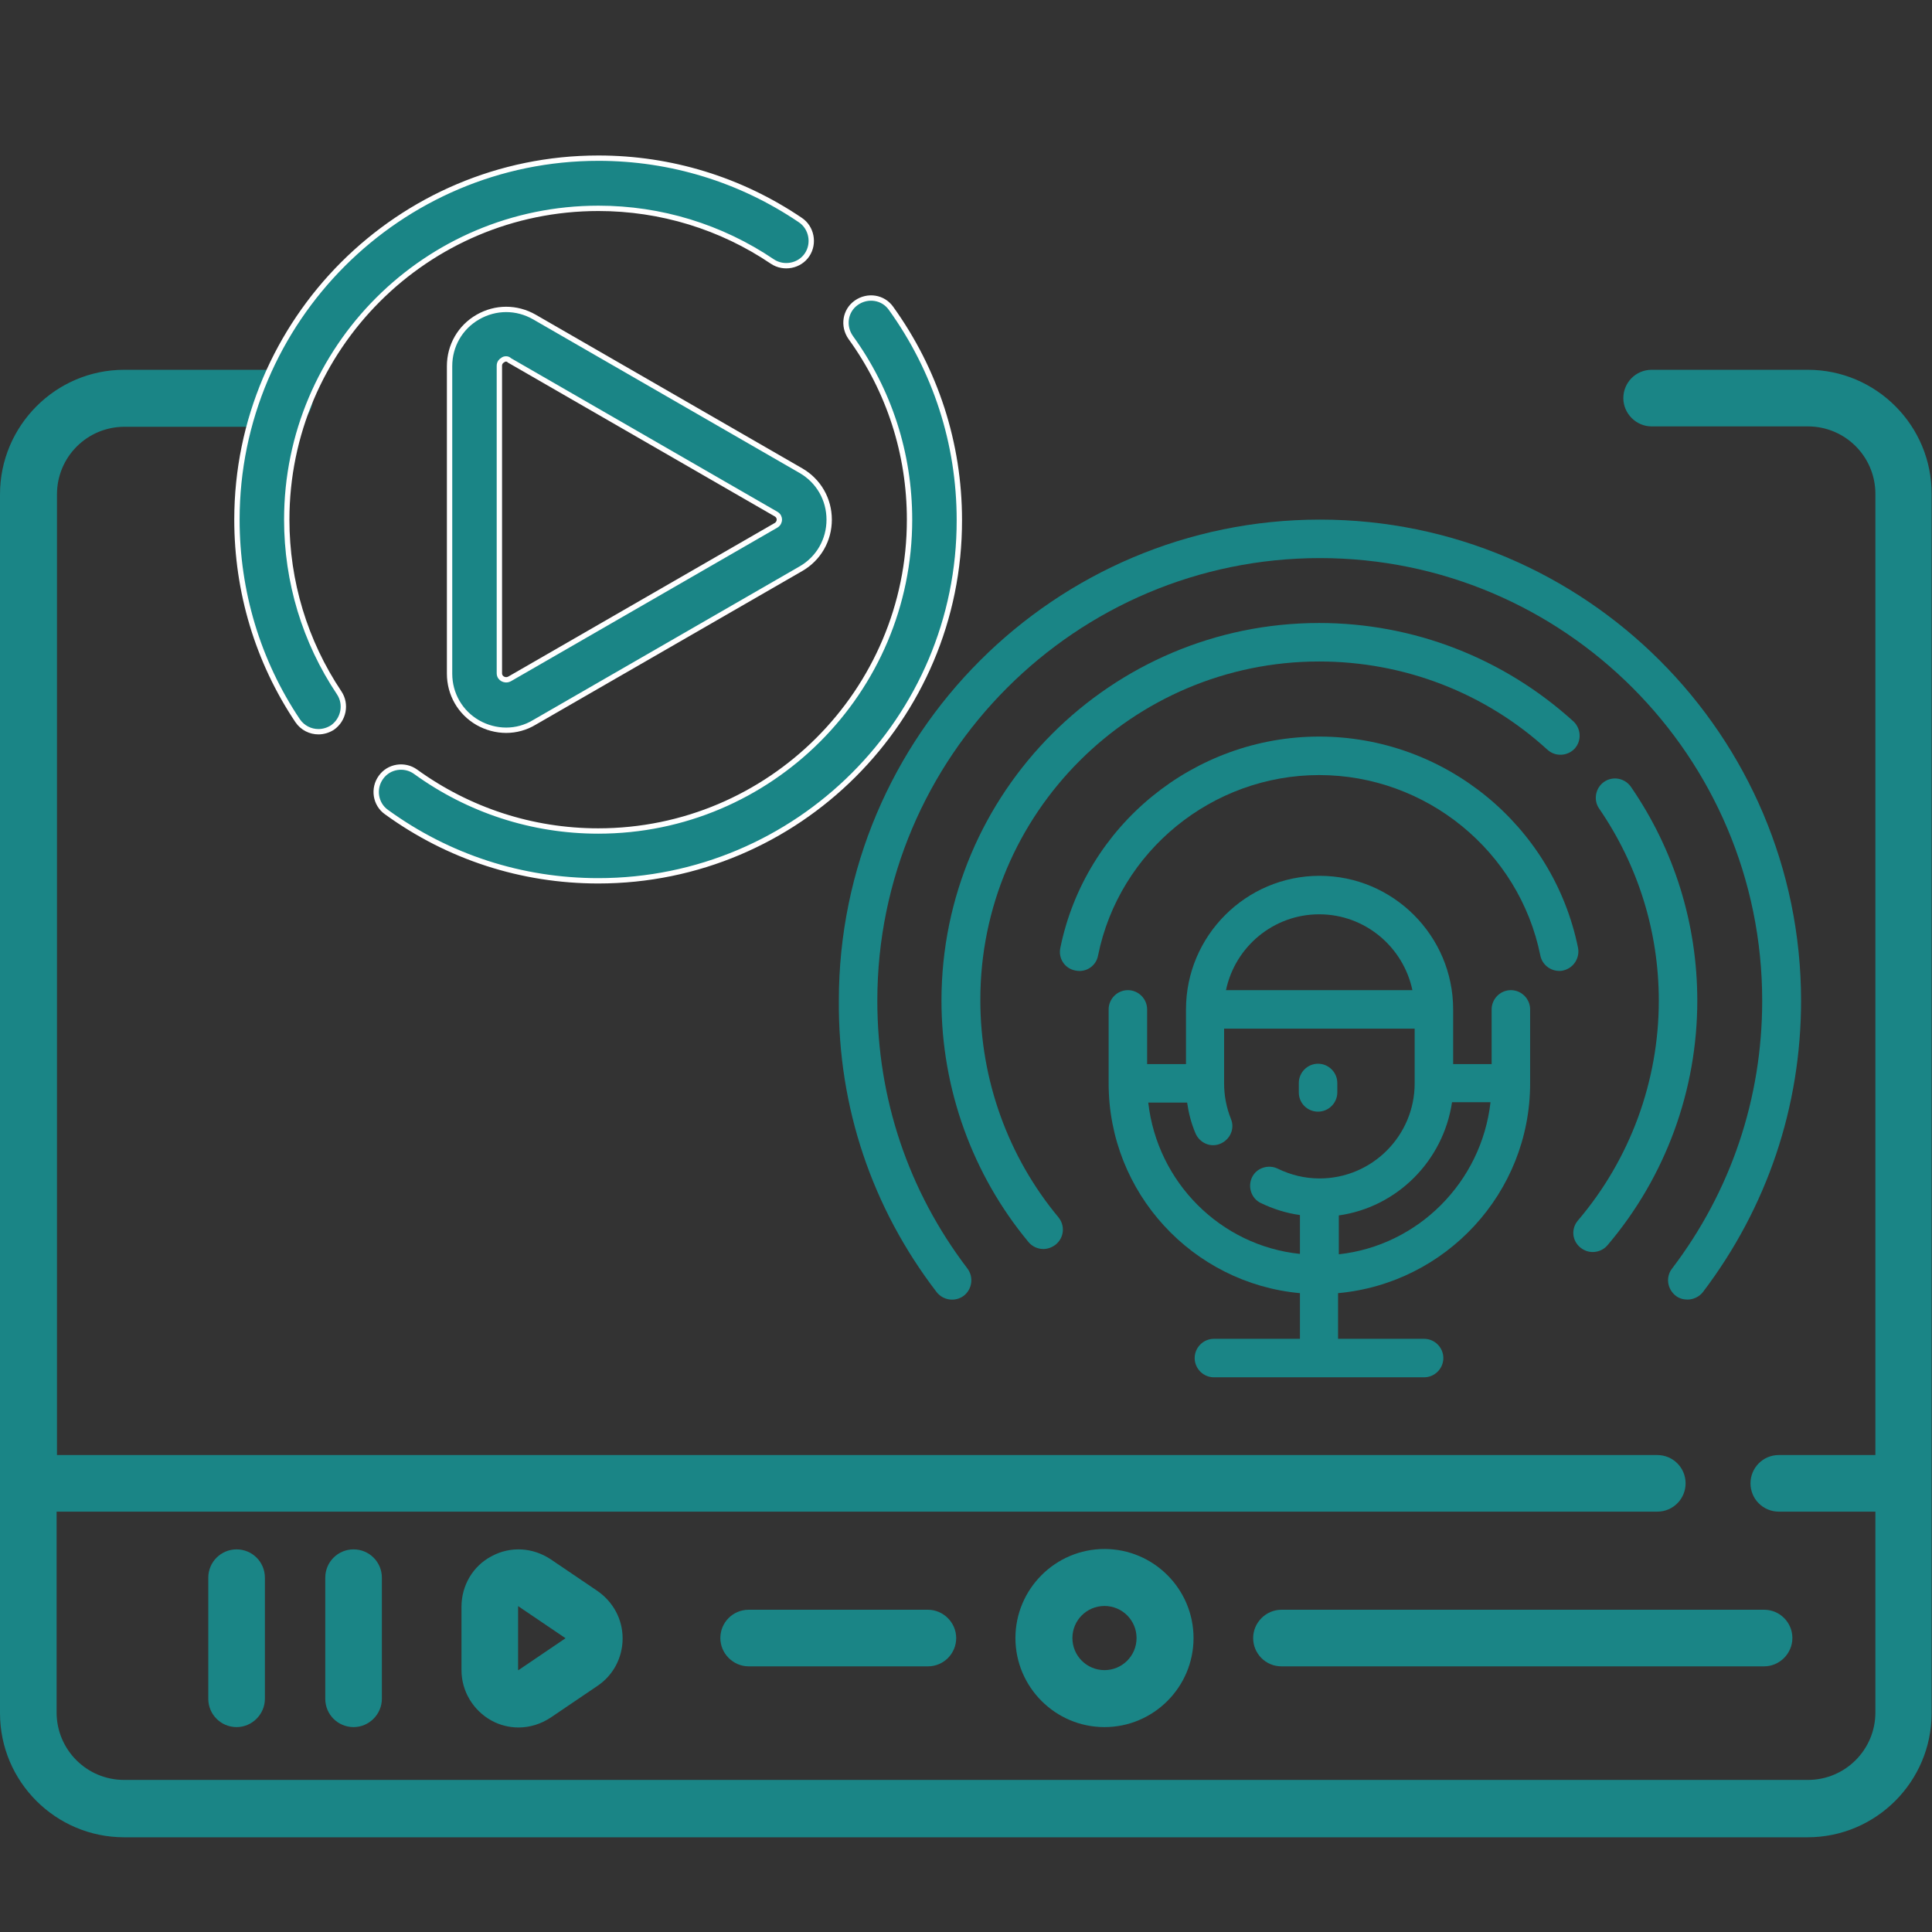 <?xml version="1.0" encoding="utf-8"?>
<!-- Generator: Adobe Illustrator 27.0.0, SVG Export Plug-In . SVG Version: 6.00 Build 0)  -->
<svg version="1.1" id="Calque_2_00000173856540957921038260000009679734994318623150_"
	 xmlns="http://www.w3.org/2000/svg" xmlns:xlink="http://www.w3.org/1999/xlink" x="0px" y="0px" viewBox="0 0 512 512"
	 style="enable-background:new 0 0 512 512;" xml:space="preserve">
<rect x="0" y="0" width="512" height="512" fill="#333333" stroke="none"/>
<style type="text/css">
	.st0{fill:#1A8586;}
	.st1{fill:#1A8586;stroke:#FFFFFF;stroke-width:1.417;stroke-miterlimit:10;}
</style>
<g>
	<path class="st0" d="M479.1,98h-41.4c-4.2,0-7.5,3.4-7.5,7.5s3.4,7.5,7.5,7.5h41.4c9.9,0,17.9,8,17.9,17.9v254.7h-25.6
		c-4.2,0-7.5,3.4-7.5,7.5c0,4.2,3.4,7.5,7.5,7.5h25.6v53.2c0,9.9-8,17.9-17.9,17.9H32.9c-9.9,0-17.9-8-17.9-17.9v-53.2h424.2
		c4.2,0,7.5-3.4,7.5-7.5c0-4.2-3.4-7.5-7.5-7.5H15.1V131c0-9.9,8-17.9,17.9-17.9h42.4c4.2,0,7.5-3.4,7.5-7.5S79.5,98,75.4,98H32.9
		C14.8,98,0,112.8,0,131v323c0,18.2,14.8,32.9,32.9,32.9h446.1c18.2,0,32.9-14.8,32.9-32.9V131C512,112.8,497.2,98,479.1,98
		L479.1,98z"/>
	<path class="st0" d="M145.9,413.2c-4.7-3.1-10.6-3.5-15.6-0.8c-5,2.6-8,7.8-8,13.4v16.8c0,5.6,3.1,10.7,8,13.4
		c2.2,1.2,4.7,1.8,7.1,1.8c3,0,5.9-0.9,8.5-2.6l12.4-8.4c4.2-2.8,6.7-7.5,6.7-12.6s-2.5-9.7-6.7-12.6L145.9,413.2z M149.8,434.2
		l-12.4,8.4c0,0-0.1,0-0.1,0h0c0,0,0,0,0-0.1l0-16.8c0,0,0.1-0.1,0.1,0l12.4,8.4C149.9,434.1,149.9,434.1,149.8,434.2L149.8,434.2z"
		/>
	<path class="st0" d="M198.4,426.6c-4.2,0-7.5,3.4-7.5,7.5s3.4,7.5,7.5,7.5h47.5c4.2,0,7.5-3.4,7.5-7.5s-3.4-7.5-7.5-7.5H198.4z"/>
	<path class="st0" d="M292.7,457.7c-13,0-23.6-10.6-23.6-23.6s10.6-23.6,23.6-23.6s23.6,10.6,23.6,23.6S305.7,457.7,292.7,457.7z
		 M292.7,425.6c-4.7,0-8.5,3.8-8.5,8.5s3.8,8.5,8.5,8.5c4.7,0,8.5-3.8,8.5-8.5S297.4,425.6,292.7,425.6z"/>
	<path class="st0" d="M467.5,441.6H339.6c-4.2,0-7.5-3.4-7.5-7.5s3.4-7.5,7.5-7.5h127.9c4.2,0,7.5,3.4,7.5,7.5
		S471.6,441.6,467.5,441.6z"/>
	<path class="st0" d="M86.2,418.1v32.1c0,4.2,3.4,7.5,7.5,7.5s7.5-3.4,7.5-7.5v-32.1c0-4.2-3.4-7.5-7.5-7.5S86.2,413.9,86.2,418.1z"
		/>
	<path class="st0" d="M55.2,418.1v32.1c0,4.2,3.4,7.5,7.5,7.5s7.5-3.4,7.5-7.5v-32.1c0-4.2-3.4-7.5-7.5-7.5S55.2,413.9,55.2,418.1z"
		/>
</g>
<g id="g549" transform="translate(337.938,342.023)">
	<path class="st1" d="M-179.4-108.6c-20.3,0-39.7-6.3-56.1-18.2c-3-2.1-3.6-6.3-1.5-9.2c2.1-3,6.3-3.6,9.2-1.5
		c14.1,10.2,30.9,15.7,48.4,15.7c45.5,0,82.5-37,82.5-82.5c0-17.5-5.4-34.2-15.6-48.3c-2.1-3-1.5-7.1,1.5-9.2c3-2.1,7.1-1.5,9.2,1.5
		c11.8,16.4,18.1,35.8,18.1,56.1C-83.6-151.5-126.6-108.6-179.4-108.6z"/>
</g>
<g id="g553" transform="translate(171.991,226.714)">
	<path class="st1" d="M-87.6-32.8c-2.1,0-4.2-1-5.5-2.9C-103.7-51.5-109.2-70-109.2-89c0-52.8,43-95.8,95.8-95.8
		c19.2,0,37.7,5.7,53.5,16.4c3,2,3.8,6.2,1.8,9.2c-2,3-6.2,3.8-9.2,1.8c-13.6-9.2-29.6-14.1-46.1-14.1C-59-171.5-96-134.5-96-89
		c0,16.4,4.8,32.3,13.9,45.9c2,3,1.2,7.1-1.8,9.2C-85-33.2-86.3-32.8-87.6-32.8z"/>
</g>
<g id="g557" transform="translate(313.14,291.123)">
	<path class="st1" d="M-179-97.6c-2.6,0-5.2-0.7-7.5-2c-4.7-2.7-7.5-7.6-7.5-13v-81.5c0-5.4,2.8-10.3,7.5-13c4.7-2.7,10.3-2.7,15,0
		l70.6,40.7c4.7,2.7,7.5,7.6,7.5,13c0,5.4-2.8,10.3-7.5,13l-70.6,40.7C-173.8-98.3-176.4-97.6-179-97.6z M-179-196
		c-0.4,0-0.7,0.1-0.9,0.3c-0.4,0.2-0.9,0.7-0.9,1.5v81.5c0,0.8,0.5,1.3,0.9,1.5c0.4,0.2,1,0.4,1.8,0l70.6-40.7
		c0.7-0.4,0.9-1.1,0.9-1.5c0-0.5-0.2-1.1-0.9-1.5c0,0,0,0,0,0l-70.6-40.7C-178.4-195.9-178.7-196-179-196z"/>
</g>
<path class="st0" d="M405.5,287.1v-19.6c0-2.8-2.3-5.1-5.1-5.1c-2.8,0-5.1,2.3-5.1,5.1V282h-10.2v-14.5c0-19.5-15.9-35.4-35.4-35.4
	s-35.4,15.9-35.4,35.4V282H304v-14.5c0-2.8-2.3-5.1-5.1-5.1c-2.8,0-5.1,2.3-5.1,5.1v19.6c0,29.1,22.3,53,50.7,55.6v12.1h-22.8
	c-2.8,0-5.1,2.3-5.1,5.1s2.3,5.1,5.1,5.1h55.7c2.8,0,5.1-2.3,5.1-5.1s-2.3-5.1-5.1-5.1h-22.8v-12.1
	C383.2,340.1,405.5,316.1,405.5,287.1L405.5,287.1z M354.8,332.4v-10.3c15.5-2.2,27.7-14.5,30-30H395
	C392.6,313.3,375.8,330.1,354.8,332.4L354.8,332.4z M349.6,242.3c12.2,0,22.3,8.7,24.7,20.1h-49.4
	C327.3,250.9,337.5,242.3,349.6,242.3z M304.3,292.2h10.3c0.4,2.8,1.1,5.5,2.2,8.1c1.1,2.6,4,3.9,6.6,2.8c2.6-1.1,3.9-4,2.8-6.6
	c-1.2-3-1.8-6.2-1.8-9.4v-14.5h50.5v14.5c0,13.9-11.3,25.2-25.2,25.2c-3.9,0-7.6-0.9-11.1-2.6c-2.5-1.2-5.6-0.2-6.8,2.3
	c-1.2,2.5-0.2,5.6,2.3,6.8c3.3,1.6,6.8,2.7,10.4,3.2v10.3C323.4,330.1,306.7,313.3,304.3,292.2L304.3,292.2z"/>
<path class="st0" d="M349.3,294.6c2.8,0,5.1-2.3,5.1-5.1v-2.5c0-2.8-2.3-5.1-5.1-5.1c-2.8,0-5.1,2.3-5.1,5.1v2.5
	C344.2,292.4,346.5,294.6,349.3,294.6L349.3,294.6z"/>
<path class="st0" d="M413.2,257.3c0.3,0,0.7,0,1-0.1c2.8-0.6,4.5-3.3,4-6c-6.6-32.5-35.4-56-68.6-56s-62,23.6-68.6,56
	c-0.6,2.8,1.2,5.5,4,6c2.8,0.6,5.5-1.2,6-4c5.6-27.7,30.3-47.8,58.6-47.8c28.3,0,53,20.1,58.6,47.8
	C408.7,255.7,410.9,257.3,413.2,257.3z"/>
<path class="st0" d="M248.2,342.4c1.7,2.2,4.9,2.7,7.2,1c2.2-1.7,2.7-4.9,1-7.2c-15.7-20.6-23.9-45.1-23.9-71
	c0-64.7,52.6-117.3,117.3-117.3S467,200.5,467,265.2c0,25.9-8.3,50.5-23.9,71c-1.7,2.2-1.3,5.4,1,7.2c0.9,0.7,2,1,3.1,1
	c1.5,0,3.1-0.7,4.1-2c17-22.4,26-49.1,26-77.2c0-70.3-57.2-127.5-127.5-127.5s-127.5,57.2-127.5,127.5
	C222.1,293.4,231.1,320.1,248.2,342.4L248.2,342.4z"/>
<path class="st0" d="M418.8,330.6c1,0.8,2.1,1.2,3.3,1.2c1.4,0,2.9-0.6,3.9-1.8c15.4-18.1,23.8-41.1,23.8-64.8
	c0-20.4-6.1-40-17.6-56.7c-1.6-2.3-4.8-2.9-7.1-1.3c-2.3,1.6-2.9,4.8-1.3,7.1c10.3,15,15.8,32.6,15.8,50.9c0,21.3-7.6,42-21.4,58.2
	C416.3,325.6,416.6,328.8,418.8,330.6L418.8,330.6z"/>
<path class="st0" d="M349.6,175.3c22.5,0,44,8.3,60.5,23.4c2.1,1.9,5.3,1.7,7.2-0.3c1.9-2.1,1.7-5.3-0.3-7.2
	c-18.5-16.8-42.4-26.1-67.4-26.1c-55.2,0-100.1,44.9-100.1,100.1c0,23.3,8.2,46.1,23.1,64c1,1.2,2.5,1.8,3.9,1.8
	c1.1,0,2.3-0.4,3.3-1.2c2.2-1.8,2.5-5,0.7-7.2c-13.4-16.1-20.7-36.5-20.7-57.5C259.7,215.6,300.1,175.3,349.6,175.3L349.6,175.3z"/>
</svg>

